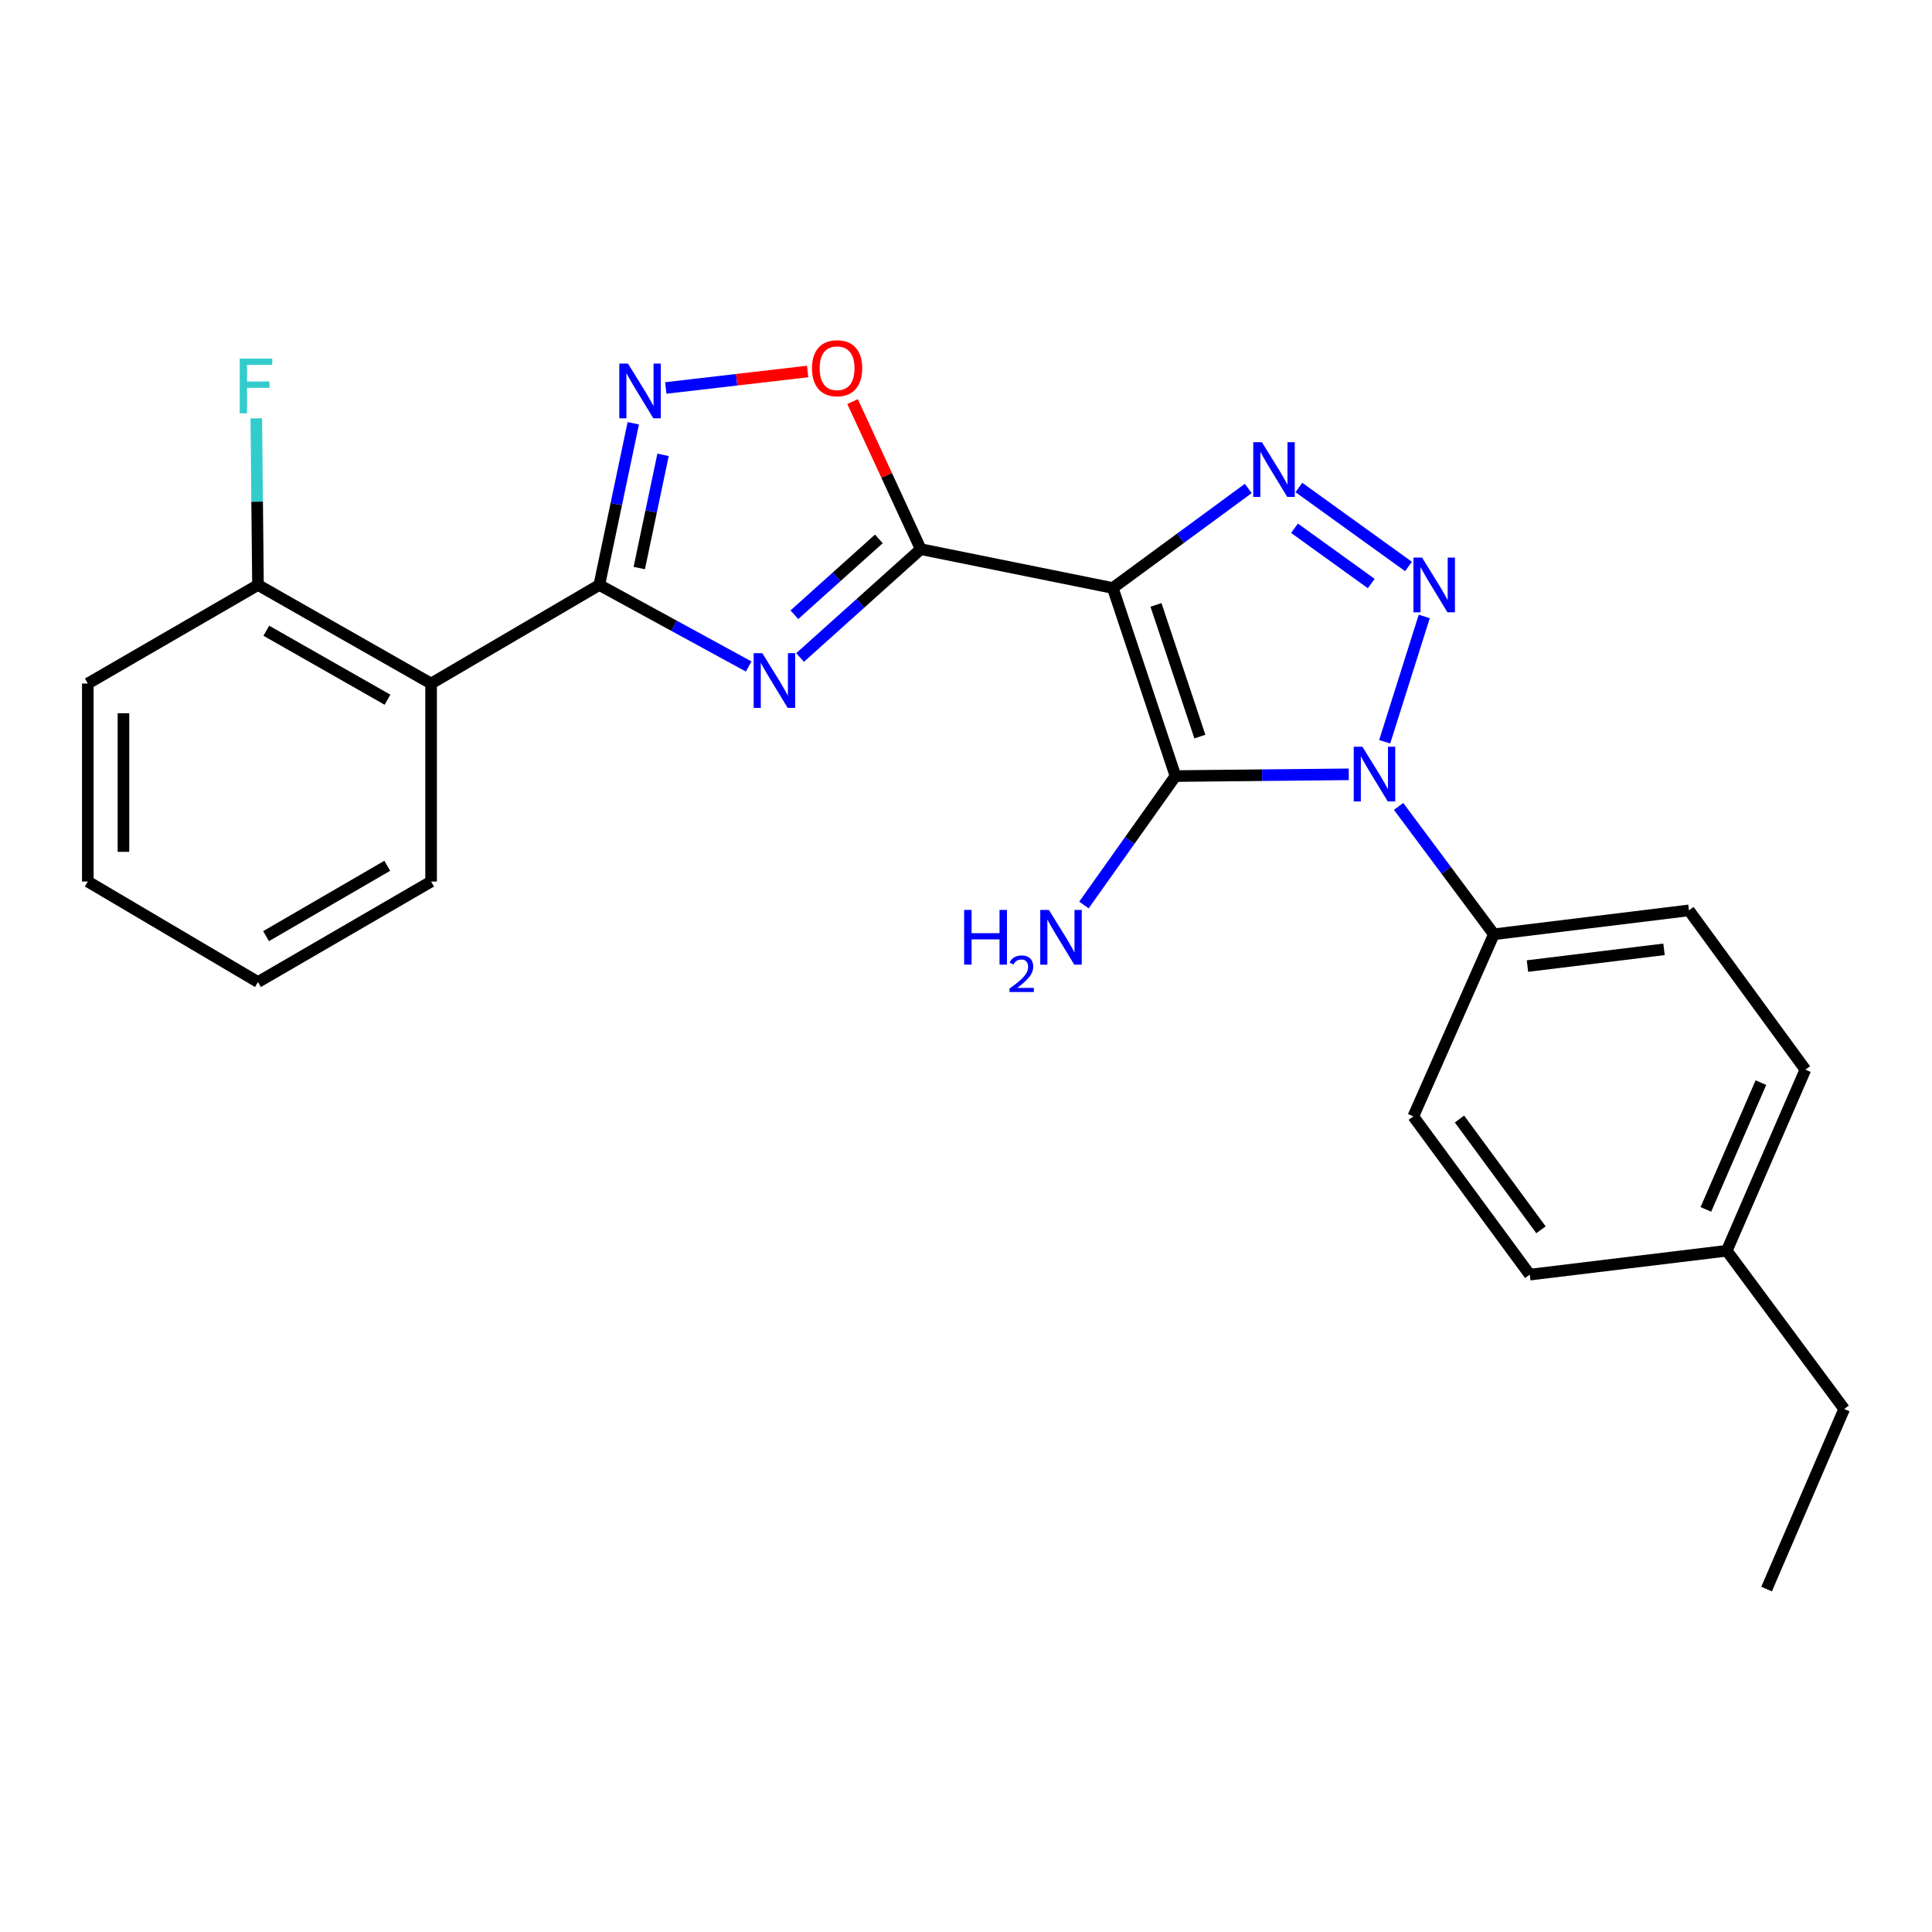 <?xml version='1.0' encoding='iso-8859-1'?>
<svg version='1.1' baseProfile='full'
              xmlns='http://www.w3.org/2000/svg'
                      xmlns:rdkit='http://www.rdkit.org/xml'
                      xmlns:xlink='http://www.w3.org/1999/xlink'
                  xml:space='preserve'
width='1000px' height='1000px' viewBox='0 0 1000 1000'>
<!-- END OF HEADER -->
<rect style='opacity:1.0;fill:#FFFFFF;stroke:none' width='1000' height='1000' x='0' y='0'> </rect>
<path class='bond-0' d='M 575.976,304.34 L 608.426,401.69' style='fill:none;fill-rule:evenodd;stroke:#000000;stroke-width:6px;stroke-linecap:butt;stroke-linejoin:miter;stroke-opacity:1' />
<path class='bond-0' d='M 598.341,313.11 L 621.055,381.255' style='fill:none;fill-rule:evenodd;stroke:#000000;stroke-width:6px;stroke-linecap:butt;stroke-linejoin:miter;stroke-opacity:1' />
<path class='bond-3' d='M 575.976,304.34 L 476.577,284.247' style='fill:none;fill-rule:evenodd;stroke:#000000;stroke-width:6px;stroke-linecap:butt;stroke-linejoin:miter;stroke-opacity:1' />
<path class='bond-5' d='M 575.976,304.34 L 611.035,278.588' style='fill:none;fill-rule:evenodd;stroke:#000000;stroke-width:6px;stroke-linecap:butt;stroke-linejoin:miter;stroke-opacity:1' />
<path class='bond-5' d='M 611.035,278.588 L 646.093,252.837' style='fill:none;fill-rule:evenodd;stroke:#0000FF;stroke-width:6px;stroke-linecap:butt;stroke-linejoin:miter;stroke-opacity:1' />
<path class='bond-1' d='M 608.426,401.69 L 653.271,401.239' style='fill:none;fill-rule:evenodd;stroke:#000000;stroke-width:6px;stroke-linecap:butt;stroke-linejoin:miter;stroke-opacity:1' />
<path class='bond-1' d='M 653.271,401.239 L 698.117,400.789' style='fill:none;fill-rule:evenodd;stroke:#0000FF;stroke-width:6px;stroke-linecap:butt;stroke-linejoin:miter;stroke-opacity:1' />
<path class='bond-11' d='M 608.426,401.69 L 584.735,435.053' style='fill:none;fill-rule:evenodd;stroke:#000000;stroke-width:6px;stroke-linecap:butt;stroke-linejoin:miter;stroke-opacity:1' />
<path class='bond-11' d='M 584.735,435.053 L 561.044,468.417' style='fill:none;fill-rule:evenodd;stroke:#0000FF;stroke-width:6px;stroke-linecap:butt;stroke-linejoin:miter;stroke-opacity:1' />
<path class='bond-10' d='M 723.911,417.4 L 748.569,450.489' style='fill:none;fill-rule:evenodd;stroke:#0000FF;stroke-width:6px;stroke-linecap:butt;stroke-linejoin:miter;stroke-opacity:1' />
<path class='bond-10' d='M 748.569,450.489 L 773.227,483.578' style='fill:none;fill-rule:evenodd;stroke:#000000;stroke-width:6px;stroke-linecap:butt;stroke-linejoin:miter;stroke-opacity:1' />
<path class='bond-25' d='M 716.713,383.929 L 737.192,319.07' style='fill:none;fill-rule:evenodd;stroke:#0000FF;stroke-width:6px;stroke-linecap:butt;stroke-linejoin:miter;stroke-opacity:1' />
<path class='bond-2' d='M 729.04,293.204 L 672.307,252.33' style='fill:none;fill-rule:evenodd;stroke:#0000FF;stroke-width:6px;stroke-linecap:butt;stroke-linejoin:miter;stroke-opacity:1' />
<path class='bond-2' d='M 709.749,302.037 L 670.036,273.425' style='fill:none;fill-rule:evenodd;stroke:#0000FF;stroke-width:6px;stroke-linecap:butt;stroke-linejoin:miter;stroke-opacity:1' />
<path class='bond-4' d='M 476.577,284.247 L 445.349,312.285' style='fill:none;fill-rule:evenodd;stroke:#000000;stroke-width:6px;stroke-linecap:butt;stroke-linejoin:miter;stroke-opacity:1' />
<path class='bond-4' d='M 445.349,312.285 L 414.121,340.323' style='fill:none;fill-rule:evenodd;stroke:#0000FF;stroke-width:6px;stroke-linecap:butt;stroke-linejoin:miter;stroke-opacity:1' />
<path class='bond-4' d='M 454.887,278.935 L 433.027,298.562' style='fill:none;fill-rule:evenodd;stroke:#000000;stroke-width:6px;stroke-linecap:butt;stroke-linejoin:miter;stroke-opacity:1' />
<path class='bond-4' d='M 433.027,298.562 L 411.168,318.189' style='fill:none;fill-rule:evenodd;stroke:#0000FF;stroke-width:6px;stroke-linecap:butt;stroke-linejoin:miter;stroke-opacity:1' />
<path class='bond-8' d='M 476.577,284.247 L 458.932,246.051' style='fill:none;fill-rule:evenodd;stroke:#000000;stroke-width:6px;stroke-linecap:butt;stroke-linejoin:miter;stroke-opacity:1' />
<path class='bond-8' d='M 458.932,246.051 L 441.287,207.855' style='fill:none;fill-rule:evenodd;stroke:#FF0000;stroke-width:6px;stroke-linecap:butt;stroke-linejoin:miter;stroke-opacity:1' />
<path class='bond-6' d='M 387.515,344.981 L 348.856,323.882' style='fill:none;fill-rule:evenodd;stroke:#0000FF;stroke-width:6px;stroke-linecap:butt;stroke-linejoin:miter;stroke-opacity:1' />
<path class='bond-6' d='M 348.856,323.882 L 310.198,302.782' style='fill:none;fill-rule:evenodd;stroke:#000000;stroke-width:6px;stroke-linecap:butt;stroke-linejoin:miter;stroke-opacity:1' />
<path class='bond-9' d='M 310.198,302.782 L 223.135,353.799' style='fill:none;fill-rule:evenodd;stroke:#000000;stroke-width:6px;stroke-linecap:butt;stroke-linejoin:miter;stroke-opacity:1' />
<path class='bond-26' d='M 310.198,302.782 L 318.99,260.933' style='fill:none;fill-rule:evenodd;stroke:#000000;stroke-width:6px;stroke-linecap:butt;stroke-linejoin:miter;stroke-opacity:1' />
<path class='bond-26' d='M 318.99,260.933 L 327.781,219.084' style='fill:none;fill-rule:evenodd;stroke:#0000FF;stroke-width:6px;stroke-linecap:butt;stroke-linejoin:miter;stroke-opacity:1' />
<path class='bond-26' d='M 330.885,294.019 L 337.039,264.725' style='fill:none;fill-rule:evenodd;stroke:#000000;stroke-width:6px;stroke-linecap:butt;stroke-linejoin:miter;stroke-opacity:1' />
<path class='bond-26' d='M 337.039,264.725 L 343.193,235.43' style='fill:none;fill-rule:evenodd;stroke:#0000FF;stroke-width:6px;stroke-linecap:butt;stroke-linejoin:miter;stroke-opacity:1' />
<path class='bond-7' d='M 344.602,200.813 L 381.323,196.548' style='fill:none;fill-rule:evenodd;stroke:#0000FF;stroke-width:6px;stroke-linecap:butt;stroke-linejoin:miter;stroke-opacity:1' />
<path class='bond-7' d='M 381.323,196.548 L 418.044,192.283' style='fill:none;fill-rule:evenodd;stroke:#FF0000;stroke-width:6px;stroke-linecap:butt;stroke-linejoin:miter;stroke-opacity:1' />
<path class='bond-12' d='M 223.135,353.799 L 133.532,302.782' style='fill:none;fill-rule:evenodd;stroke:#000000;stroke-width:6px;stroke-linecap:butt;stroke-linejoin:miter;stroke-opacity:1' />
<path class='bond-12' d='M 200.569,362.174 L 137.847,326.462' style='fill:none;fill-rule:evenodd;stroke:#000000;stroke-width:6px;stroke-linecap:butt;stroke-linejoin:miter;stroke-opacity:1' />
<path class='bond-19' d='M 223.135,353.799 L 223.135,456.282' style='fill:none;fill-rule:evenodd;stroke:#000000;stroke-width:6px;stroke-linecap:butt;stroke-linejoin:miter;stroke-opacity:1' />
<path class='bond-13' d='M 773.227,483.578 L 874.194,471.211' style='fill:none;fill-rule:evenodd;stroke:#000000;stroke-width:6px;stroke-linecap:butt;stroke-linejoin:miter;stroke-opacity:1' />
<path class='bond-13' d='M 790.615,500.029 L 861.291,491.372' style='fill:none;fill-rule:evenodd;stroke:#000000;stroke-width:6px;stroke-linecap:butt;stroke-linejoin:miter;stroke-opacity:1' />
<path class='bond-14' d='M 773.227,483.578 L 731.525,577.844' style='fill:none;fill-rule:evenodd;stroke:#000000;stroke-width:6px;stroke-linecap:butt;stroke-linejoin:miter;stroke-opacity:1' />
<path class='bond-15' d='M 133.532,302.782 L 133.098,259.652' style='fill:none;fill-rule:evenodd;stroke:#000000;stroke-width:6px;stroke-linecap:butt;stroke-linejoin:miter;stroke-opacity:1' />
<path class='bond-15' d='M 133.098,259.652 L 132.665,216.522' style='fill:none;fill-rule:evenodd;stroke:#33CCCC;stroke-width:6px;stroke-linecap:butt;stroke-linejoin:miter;stroke-opacity:1' />
<path class='bond-20' d='M 133.532,302.782 L 45.455,353.799' style='fill:none;fill-rule:evenodd;stroke:#000000;stroke-width:6px;stroke-linecap:butt;stroke-linejoin:miter;stroke-opacity:1' />
<path class='bond-17' d='M 874.194,471.211 L 934.463,553.642' style='fill:none;fill-rule:evenodd;stroke:#000000;stroke-width:6px;stroke-linecap:butt;stroke-linejoin:miter;stroke-opacity:1' />
<path class='bond-16' d='M 731.525,577.844 L 791.794,659.752' style='fill:none;fill-rule:evenodd;stroke:#000000;stroke-width:6px;stroke-linecap:butt;stroke-linejoin:miter;stroke-opacity:1' />
<path class='bond-16' d='M 755.42,579.199 L 797.609,636.536' style='fill:none;fill-rule:evenodd;stroke:#000000;stroke-width:6px;stroke-linecap:butt;stroke-linejoin:miter;stroke-opacity:1' />
<path class='bond-18' d='M 791.794,659.752 L 893.775,647.385' style='fill:none;fill-rule:evenodd;stroke:#000000;stroke-width:6px;stroke-linecap:butt;stroke-linejoin:miter;stroke-opacity:1' />
<path class='bond-27' d='M 934.463,553.642 L 893.775,647.385' style='fill:none;fill-rule:evenodd;stroke:#000000;stroke-width:6px;stroke-linecap:butt;stroke-linejoin:miter;stroke-opacity:1' />
<path class='bond-27' d='M 911.441,560.36 L 882.96,625.98' style='fill:none;fill-rule:evenodd;stroke:#000000;stroke-width:6px;stroke-linecap:butt;stroke-linejoin:miter;stroke-opacity:1' />
<path class='bond-21' d='M 893.775,647.385 L 954.545,729.284' style='fill:none;fill-rule:evenodd;stroke:#000000;stroke-width:6px;stroke-linecap:butt;stroke-linejoin:miter;stroke-opacity:1' />
<path class='bond-22' d='M 223.135,456.282 L 133.532,508.302' style='fill:none;fill-rule:evenodd;stroke:#000000;stroke-width:6px;stroke-linecap:butt;stroke-linejoin:miter;stroke-opacity:1' />
<path class='bond-22' d='M 200.435,448.135 L 137.712,484.549' style='fill:none;fill-rule:evenodd;stroke:#000000;stroke-width:6px;stroke-linecap:butt;stroke-linejoin:miter;stroke-opacity:1' />
<path class='bond-28' d='M 45.455,353.799 L 45.455,456.282' style='fill:none;fill-rule:evenodd;stroke:#000000;stroke-width:6px;stroke-linecap:butt;stroke-linejoin:miter;stroke-opacity:1' />
<path class='bond-28' d='M 63.898,369.171 L 63.898,440.909' style='fill:none;fill-rule:evenodd;stroke:#000000;stroke-width:6px;stroke-linecap:butt;stroke-linejoin:miter;stroke-opacity:1' />
<path class='bond-23' d='M 954.545,729.284 L 914.38,822.504' style='fill:none;fill-rule:evenodd;stroke:#000000;stroke-width:6px;stroke-linecap:butt;stroke-linejoin:miter;stroke-opacity:1' />
<path class='bond-24' d='M 133.532,508.302 L 45.455,456.282' style='fill:none;fill-rule:evenodd;stroke:#000000;stroke-width:6px;stroke-linecap:butt;stroke-linejoin:miter;stroke-opacity:1' />
<path  class='atom-2' d='M 705.172 386.495
L 714.452 401.495
Q 715.372 402.975, 716.852 405.655
Q 718.332 408.335, 718.412 408.495
L 718.412 386.495
L 722.172 386.495
L 722.172 414.815
L 718.292 414.815
L 708.332 398.415
Q 707.172 396.495, 705.932 394.295
Q 704.732 392.095, 704.372 391.415
L 704.372 414.815
L 700.692 414.815
L 700.692 386.495
L 705.172 386.495
' fill='#0000FF'/>
<path  class='atom-3' d='M 736.075 288.622
L 745.355 303.622
Q 746.275 305.102, 747.755 307.782
Q 749.235 310.462, 749.315 310.622
L 749.315 288.622
L 753.075 288.622
L 753.075 316.942
L 749.195 316.942
L 739.235 300.542
Q 738.075 298.622, 736.835 296.422
Q 735.635 294.222, 735.275 293.542
L 735.275 316.942
L 731.595 316.942
L 731.595 288.622
L 736.075 288.622
' fill='#0000FF'/>
<path  class='atom-5' d='M 394.577 338.091
L 403.857 353.091
Q 404.777 354.571, 406.257 357.251
Q 407.737 359.931, 407.817 360.091
L 407.817 338.091
L 411.577 338.091
L 411.577 366.411
L 407.697 366.411
L 397.737 350.011
Q 396.577 348.091, 395.337 345.891
Q 394.137 343.691, 393.777 343.011
L 393.777 366.411
L 390.097 366.411
L 390.097 338.091
L 394.577 338.091
' fill='#0000FF'/>
<path  class='atom-6' d='M 653.162 228.887
L 662.442 243.887
Q 663.362 245.367, 664.842 248.047
Q 666.322 250.727, 666.402 250.887
L 666.402 228.887
L 670.162 228.887
L 670.162 257.207
L 666.282 257.207
L 656.322 240.807
Q 655.162 238.887, 653.922 236.687
Q 652.722 234.487, 652.362 233.807
L 652.362 257.207
L 648.682 257.207
L 648.682 228.887
L 653.162 228.887
' fill='#0000FF'/>
<path  class='atom-8' d='M 325.035 188.199
L 334.315 203.199
Q 335.235 204.679, 336.715 207.359
Q 338.195 210.039, 338.275 210.199
L 338.275 188.199
L 342.035 188.199
L 342.035 216.519
L 338.155 216.519
L 328.195 200.119
Q 327.035 198.199, 325.795 195.999
Q 324.595 193.799, 324.235 193.119
L 324.235 216.519
L 320.555 216.519
L 320.555 188.199
L 325.035 188.199
' fill='#0000FF'/>
<path  class='atom-9' d='M 420.276 190.594
Q 420.276 183.794, 423.636 179.994
Q 426.996 176.194, 433.276 176.194
Q 439.556 176.194, 442.916 179.994
Q 446.276 183.794, 446.276 190.594
Q 446.276 197.474, 442.876 201.394
Q 439.476 205.274, 433.276 205.274
Q 427.036 205.274, 423.636 201.394
Q 420.276 197.514, 420.276 190.594
M 433.276 202.074
Q 437.596 202.074, 439.916 199.194
Q 442.276 196.274, 442.276 190.594
Q 442.276 185.034, 439.916 182.234
Q 437.596 179.394, 433.276 179.394
Q 428.956 179.394, 426.596 182.194
Q 424.276 184.994, 424.276 190.594
Q 424.276 196.314, 426.596 199.194
Q 428.956 202.074, 433.276 202.074
' fill='#FF0000'/>
<path  class='atom-12' d='M 499.039 470.975
L 502.879 470.975
L 502.879 483.015
L 517.359 483.015
L 517.359 470.975
L 521.199 470.975
L 521.199 499.295
L 517.359 499.295
L 517.359 486.215
L 502.879 486.215
L 502.879 499.295
L 499.039 499.295
L 499.039 470.975
' fill='#0000FF'/>
<path  class='atom-12' d='M 522.572 498.302
Q 523.258 496.533, 524.895 495.556
Q 526.532 494.553, 528.802 494.553
Q 531.627 494.553, 533.211 496.084
Q 534.795 497.615, 534.795 500.335
Q 534.795 503.107, 532.736 505.694
Q 530.703 508.281, 526.479 511.343
L 535.112 511.343
L 535.112 513.455
L 522.519 513.455
L 522.519 511.687
Q 526.004 509.205, 528.063 507.357
Q 530.149 505.509, 531.152 503.846
Q 532.155 502.183, 532.155 500.467
Q 532.155 498.671, 531.257 497.668
Q 530.36 496.665, 528.802 496.665
Q 527.297 496.665, 526.294 497.272
Q 525.291 497.879, 524.578 499.226
L 522.572 498.302
' fill='#0000FF'/>
<path  class='atom-12' d='M 542.912 470.975
L 552.192 485.975
Q 553.112 487.455, 554.592 490.135
Q 556.072 492.815, 556.152 492.975
L 556.152 470.975
L 559.912 470.975
L 559.912 499.295
L 556.032 499.295
L 546.072 482.895
Q 544.912 480.975, 543.672 478.775
Q 542.472 476.575, 542.112 475.895
L 542.112 499.295
L 538.432 499.295
L 538.432 470.975
L 542.912 470.975
' fill='#0000FF'/>
<path  class='atom-16' d='M 124.077 185.627
L 140.917 185.627
L 140.917 188.867
L 127.877 188.867
L 127.877 197.467
L 139.477 197.467
L 139.477 200.747
L 127.877 200.747
L 127.877 213.947
L 124.077 213.947
L 124.077 185.627
' fill='#33CCCC'/>
</svg>
